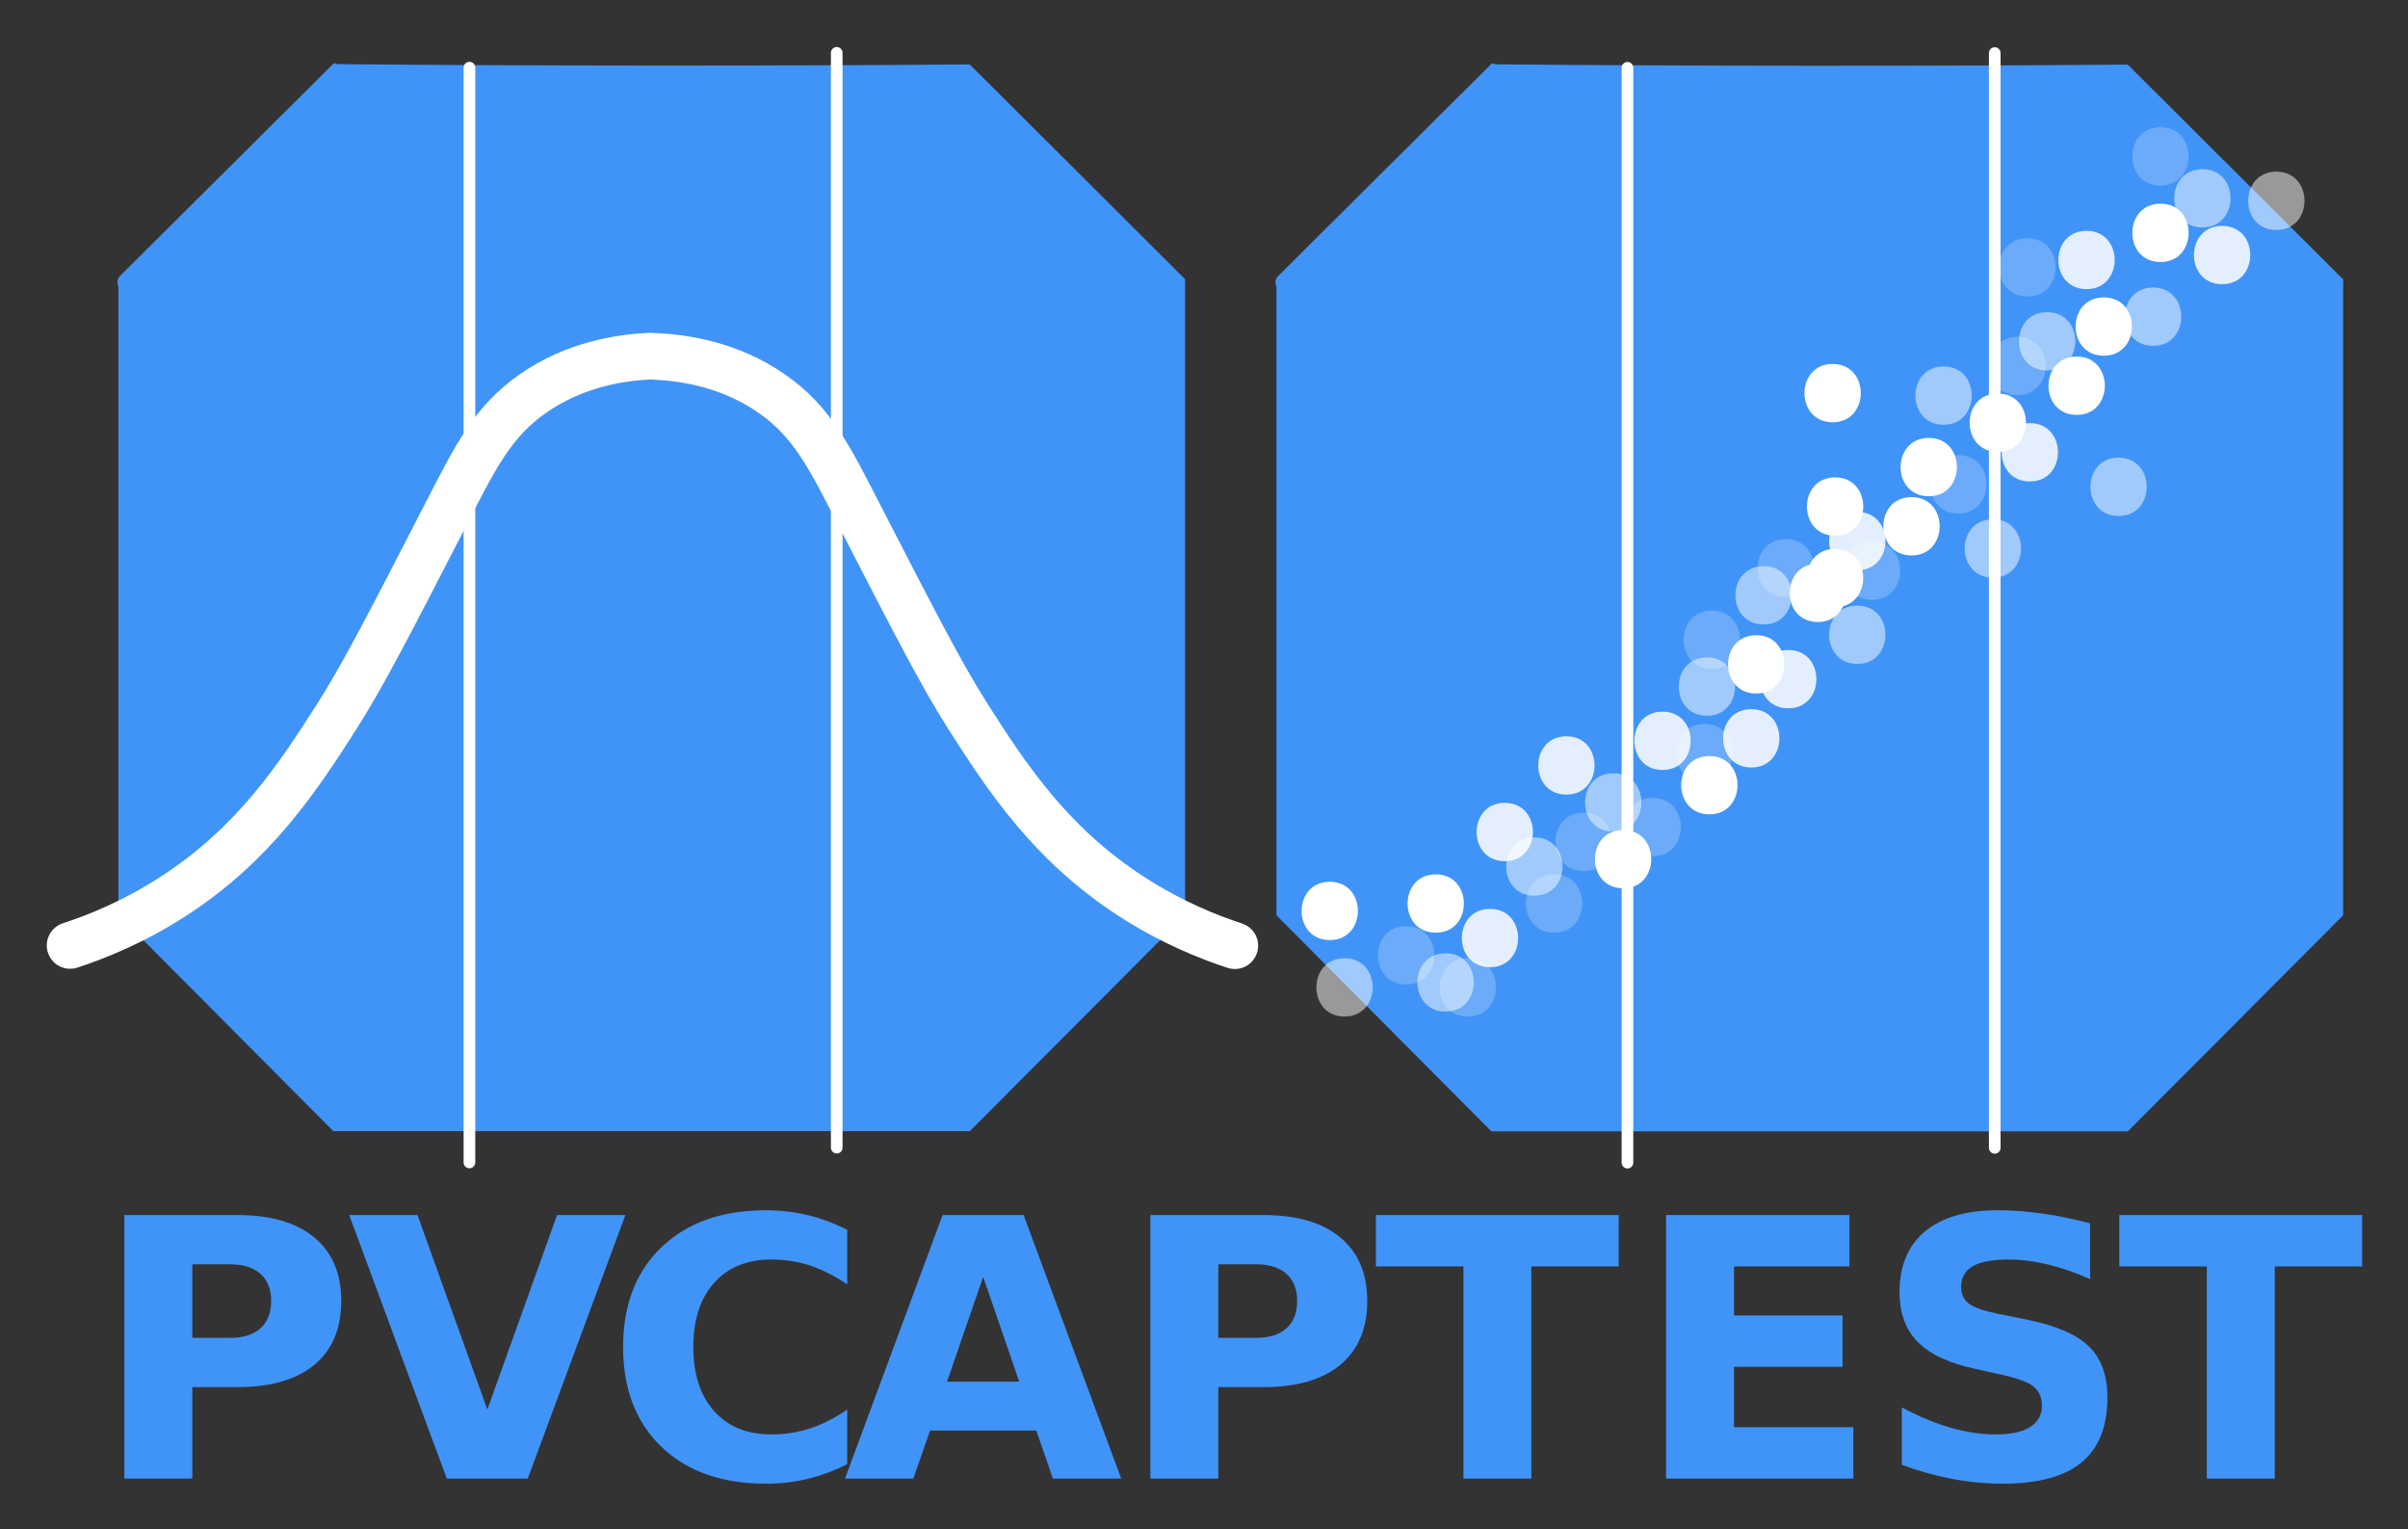 <svg xmlns="http://www.w3.org/2000/svg" role="img" viewBox="6.91 7.41 550.68 349.68"><rect x="6.91" y="7.41" width="550.68" height="349.68" fill="#333333" stroke="none"/><title>pvcaptest logo</title><defs id="defs6"><clipPath id="clipPath16" clipPathUnits="userSpaceOnUse"><path id="path14" d="M 0,288 H 432 V 0 H 0 Z"/></clipPath><clipPath id="clipPath48" clipPathUnits="userSpaceOnUse"><path id="path46" d="m 231.021,118.166 h 9.66 v -10 h -9.66 z"/></clipPath><clipPath id="clipPath64" clipPathUnits="userSpaceOnUse"><path id="path62" d="m 248.361,119.012 h 9.659 v -10 h -9.659 z"/></clipPath><clipPath id="clipPath80" clipPathUnits="userSpaceOnUse"><path id="path78" d="m 263.585,138.889 h 9.66 v -10 h -9.66 z"/></clipPath><clipPath id="clipPath96" clipPathUnits="userSpaceOnUse"><path id="path94" d="m 277.118,149.884 h 9.66 v -10 h -9.66 z"/></clipPath><clipPath id="clipPath112" clipPathUnits="userSpaceOnUse"><path id="path110" d="m 293.189,169.761 h 9.659 v -10 h -9.659 z"/></clipPath><clipPath id="clipPath128" clipPathUnits="userSpaceOnUse"><path id="path126" d="m 302.916,185.408 h 9.659 v -10 h -9.659 z"/></clipPath><clipPath id="clipPath144" clipPathUnits="userSpaceOnUse"><path id="path142" d="m 318.986,178.642 h 9.66 v -10 h -9.66 z"/></clipPath><clipPath id="clipPath160" clipPathUnits="userSpaceOnUse"><path id="path158" d="m 342.246,193.444 h 9.66 v -10 h -9.66 z"/></clipPath><clipPath id="clipPath176" clipPathUnits="userSpaceOnUse"><path id="path174" d="m 333.788,219.664 h 9.66 v -10 h -9.66 z"/></clipPath><clipPath id="clipPath192" clipPathUnits="userSpaceOnUse"><path id="path190" d="m 351.55,228.968 h 9.66 v -10 h -9.66 z"/></clipPath><clipPath id="clipPath208" clipPathUnits="userSpaceOnUse"><path id="path206" d="m 369.735,233.197 h 9.66 v -10 h -9.66 z"/></clipPath><clipPath id="clipPath224" clipPathUnits="userSpaceOnUse"><path id="path222" d="m 363.814,204.016 h 9.66 v -10 h -9.66 z"/></clipPath><clipPath id="clipPath240" clipPathUnits="userSpaceOnUse"><path id="path238" d="m 378.193,253.496 h 9.66 v -10 h -9.66 z"/></clipPath><clipPath id="clipPath256" clipPathUnits="userSpaceOnUse"><path id="path254" d="m 390.88,253.073 h 9.66 v -10 h -9.66 z"/></clipPath><clipPath id="clipPath272" clipPathUnits="userSpaceOnUse"><path id="path270" d="m 255.973,126.624 h 9.66 v -10 h -9.66 z"/></clipPath><clipPath id="clipPath288" clipPathUnits="userSpaceOnUse"><path id="path286" d="m 258.51,144.809 h 9.66 v -10 h -9.66 z"/></clipPath><clipPath id="clipPath304" clipPathUnits="userSpaceOnUse"><path id="path302" d="m 269.083,156.228 h 9.66 v -10 h -9.66 z"/></clipPath><clipPath id="clipPath320" clipPathUnits="userSpaceOnUse"><path id="path318" d="m 285.576,160.457 h 9.66 v -10 h -9.66 z"/></clipPath><clipPath id="clipPath336" clipPathUnits="userSpaceOnUse"><path id="path334" d="m 300.801,160.88 h 9.66 v -10 h -9.66 z"/></clipPath><clipPath id="clipPath352" clipPathUnits="userSpaceOnUse"><path id="path350" d="m 307.145,171.03 h 9.659 v -10 h -9.659 z"/></clipPath><clipPath id="clipPath368" clipPathUnits="userSpaceOnUse"><path id="path366" d="m 318.986,194.712 h 9.66 v -10 h -9.66 z"/></clipPath><clipPath id="clipPath384" clipPathUnits="userSpaceOnUse"><path id="path382" d="m 348.589,209.937 h 9.66 v -10 h -9.66 z"/></clipPath><clipPath id="clipPath400" clipPathUnits="userSpaceOnUse"><path id="path398" d="m 358.316,242.924 h 9.66 v -10 h -9.66 z"/></clipPath><clipPath id="clipPath416" clipPathUnits="userSpaceOnUse"><path id="path414" d="m 381.576,243.769 h 9.66 v -10 h -9.66 z"/></clipPath><clipPath id="clipPath488" clipPathUnits="userSpaceOnUse"><path id="path486" d="m 283.885,145.655 h 9.66 v -10 h -9.66 z"/></clipPath><clipPath id="clipPath504" clipPathUnits="userSpaceOnUse"><path id="path502" d="m 292.766,158.342 h 9.66 v -10 h -9.66 z"/></clipPath><clipPath id="clipPath520" clipPathUnits="userSpaceOnUse"><path id="path518" d="m 294.035,177.796 h 9.659 v -10 h -9.659 z"/></clipPath><clipPath id="clipPath536" clipPathUnits="userSpaceOnUse"><path id="path534" d="m 306.722,190.06 h 9.66 v -10 h -9.66 z"/></clipPath><clipPath id="clipPath552" clipPathUnits="userSpaceOnUse"><path id="path550" d="m 272.043,143.118 h 9.66 v -10 h -9.66 z"/></clipPath><clipPath id="clipPath568" clipPathUnits="userSpaceOnUse"><path id="path566" d="m 266.968,132.545 h 9.66 v -10 h -9.66 z"/></clipPath><clipPath id="clipPath584" clipPathUnits="userSpaceOnUse"><path id="path582" d="m 252.167,118.166 h 9.66 v -10 h -9.66 z"/></clipPath><clipPath id="clipPath600" clipPathUnits="userSpaceOnUse"><path id="path598" d="m 241.594,123.664 h 9.66 v -10 h -9.66 z"/></clipPath><clipPath id="clipPath616" clipPathUnits="userSpaceOnUse"><path id="path614" d="m 321.523,189.637 h 9.66 v -10 h -9.66 z"/></clipPath><clipPath id="clipPath632" clipPathUnits="userSpaceOnUse"><path id="path630" d="m 336.325,204.439 h 9.66 v -10 h -9.66 z"/></clipPath><clipPath id="clipPath648" clipPathUnits="userSpaceOnUse"><path id="path646" d="m 346.475,224.739 h 9.66 v -10 h -9.66 z"/></clipPath><clipPath id="clipPath664" clipPathUnits="userSpaceOnUse"><path id="path662" d="m 348.167,241.655 h 9.659 v -10 h -9.659 z"/></clipPath><clipPath id="clipPath680" clipPathUnits="userSpaceOnUse"><path id="path678" d="m 371.004,260.686 h 9.659 v -10 h -9.659 z"/></clipPath><clipPath id="clipPath700" clipPathUnits="userSpaceOnUse"><path id="path698" d="M 0,288 H 432 V 0 H 0 Z"/></clipPath></defs><g id="g8" transform="matrix(1.333 0 0 -1.333 0 384)"><g id="g10"><g id="g12" clip-path="url(#clipPath16)"><g id="g18" transform="translate(27 234.118)"><path id="path20" fill="#4194f7" fill-opacity="1" fill-rule="nonzero" stroke="#4194f7" stroke-dasharray="none" stroke-linecap="round" stroke-linejoin="miter" stroke-miterlimit="10" stroke-opacity="1" stroke-width="3" d="m 0,0 v -107.942 l 36,-36.175 H 143.935 L 180,-107.942 v 107.81 0.015 L 143.935,35.838 C 111.822,35.568 68.706,35.581 35.988,35.894 l -0.053,0.013 C 23.9,23.938 11.865,11.969 -0.17,0"/></g><g id="g22" transform="translate(85.72 270.91)"><path id="path24" fill="none" stroke="#fff" stroke-dasharray="none" stroke-linecap="round" stroke-linejoin="miter" stroke-miterlimit="10" stroke-opacity="1" stroke-width="2" d="M 0,0 V -187.771"/></g><g id="g26" transform="translate(148.732 273.448)"><path id="path28" fill="none" stroke="#fff" stroke-dasharray="none" stroke-linecap="round" stroke-linejoin="miter" stroke-miterlimit="10" stroke-opacity="1" stroke-width="2" d="M 0,0 V -187.771"/></g><g id="g30" transform="translate(225.669 234.087)"><path id="path32" fill="#4194f7" fill-opacity="1" fill-rule="nonzero" stroke="#4194f7" stroke-dasharray="none" stroke-linecap="round" stroke-linejoin="miter" stroke-miterlimit="10" stroke-opacity="1" stroke-width="3" d="m 0,0 v -107.942 l 36,-36.175 H 143.935 L 180,-107.942 v 107.81 0.015 L 143.935,35.838 C 111.822,35.568 68.706,35.581 35.988,35.894 l -0.053,0.013 C 23.9,23.938 11.865,11.969 -0.17,0"/></g><g id="g34" transform="translate(284.388 270.88)"><path id="path36" fill="none" stroke="#fff" stroke-dasharray="none" stroke-linecap="round" stroke-linejoin="miter" stroke-miterlimit="10" stroke-opacity="1" stroke-width="2" d="M 0,0 V -187.771"/></g><g id="g38" transform="translate(347.4 273.417)"><path id="path40" fill="none" stroke="#fff" stroke-dasharray="none" stroke-linecap="round" stroke-linejoin="miter" stroke-miterlimit="10" stroke-opacity="1" stroke-width="2" d="M 0,0 V -187.771"/></g><g id="g42"><g id="g56"><g id="g54" clip-path="url(#clipPath48)" opacity=".5"><g id="g52" transform="translate(235.851 118.166)"><path id="path50" fill="#fff" fill-opacity="1" fill-rule="nonzero" stroke="none" d="M 0,0 C -6.435,0 -6.445,-10 0,-10 6.435,-10 6.445,0 0,0"/></g></g></g></g><g id="g58"><g id="g72"><g id="g70" clip-path="url(#clipPath64)" opacity=".5"><g id="g68" transform="translate(253.19 119.012)"><path id="path66" fill="#fff" fill-opacity="1" fill-rule="nonzero" stroke="none" d="M 0,0 C -6.435,0 -6.445,-10 0,-10 6.435,-10 6.445,0 0,0"/></g></g></g></g><g id="g74"><g id="g88"><g id="g86" clip-path="url(#clipPath80)" opacity=".5"><g id="g84" transform="translate(268.415 138.889)"><path id="path82" fill="#fff" fill-opacity="1" fill-rule="nonzero" stroke="none" d="M 0,0 C -6.435,0 -6.445,-10 0,-10 6.435,-10 6.445,0 0,0"/></g></g></g></g><g id="g90"><g id="g104"><g id="g102" clip-path="url(#clipPath96)" opacity=".5"><g id="g100" transform="translate(281.948 149.884)"><path id="path98" fill="#fff" fill-opacity="1" fill-rule="nonzero" stroke="none" d="M 0,0 C -6.435,0 -6.445,-10 0,-10 6.435,-10 6.445,0 0,0"/></g></g></g></g><g id="g106"><g id="g120"><g id="g118" clip-path="url(#clipPath112)" opacity=".5"><g id="g116" transform="translate(298.019 169.76)"><path id="path114" fill="#fff" fill-opacity="1" fill-rule="nonzero" stroke="none" d="M 0,0 C -6.435,0 -6.445,-10 0,-10 6.435,-10 6.445,0 0,0"/></g></g></g></g><g id="g122"><g id="g136"><g id="g134" clip-path="url(#clipPath128)" opacity=".5"><g id="g132" transform="translate(307.745 185.408)"><path id="path130" fill="#fff" fill-opacity="1" fill-rule="nonzero" stroke="none" d="M 0,0 C -6.435,0 -6.445,-10 0,-10 6.435,-10 6.445,0 0,0"/></g></g></g></g><g id="g138"><g id="g152"><g id="g150" clip-path="url(#clipPath144)" opacity=".5"><g id="g148" transform="translate(323.816 178.642)"><path id="path146" fill="#fff" fill-opacity="1" fill-rule="nonzero" stroke="none" d="M 0,0 C -6.435,0 -6.445,-10 0,-10 6.435,-10 6.445,0 0,0"/></g></g></g></g><g id="g154"><g id="g168"><g id="g166" clip-path="url(#clipPath160)" opacity=".5"><g id="g164" transform="translate(347.076 193.444)"><path id="path162" fill="#fff" fill-opacity="1" fill-rule="nonzero" stroke="none" d="M 0,0 C -6.435,0 -6.445,-10 0,-10 6.435,-10 6.445,0 0,0"/></g></g></g></g><g id="g170"><g id="g184"><g id="g182" clip-path="url(#clipPath176)" opacity=".5"><g id="g180" transform="translate(338.618 219.664)"><path id="path178" fill="#fff" fill-opacity="1" fill-rule="nonzero" stroke="none" d="M 0,0 C -6.435,0 -6.445,-10 0,-10 6.435,-10 6.445,0 0,0"/></g></g></g></g><g id="g186"><g id="g200"><g id="g198" clip-path="url(#clipPath192)" opacity=".5"><g id="g196" transform="translate(356.38 228.968)"><path id="path194" fill="#fff" fill-opacity="1" fill-rule="nonzero" stroke="none" d="M 0,0 C -6.435,0 -6.445,-10 0,-10 6.435,-10 6.445,0 0,0"/></g></g></g></g><g id="g202"><g id="g216"><g id="g214" clip-path="url(#clipPath208)" opacity=".5"><g id="g212" transform="translate(374.565 233.197)"><path id="path210" fill="#fff" fill-opacity="1" fill-rule="nonzero" stroke="none" d="M 0,0 C -6.435,0 -6.445,-10 0,-10 6.435,-10 6.445,0 0,0"/></g></g></g></g><g id="g218"><g id="g232"><g id="g230" clip-path="url(#clipPath224)" opacity=".5"><g id="g228" transform="translate(368.644 204.016)"><path id="path226" fill="#fff" fill-opacity="1" fill-rule="nonzero" stroke="none" d="M 0,0 C -6.435,0 -6.445,-10 0,-10 6.435,-10 6.445,0 0,0"/></g></g></g></g><g id="g234"><g id="g248"><g id="g246" clip-path="url(#clipPath240)" opacity=".5"><g id="g244" transform="translate(383.023 253.496)"><path id="path242" fill="#fff" fill-opacity="1" fill-rule="nonzero" stroke="none" d="M 0,0 C -6.435,0 -6.445,-10 0,-10 6.435,-10 6.445,0 0,0"/></g></g></g></g><g id="g250"><g id="g264"><g id="g262" clip-path="url(#clipPath256)" opacity=".5"><g id="g260" transform="translate(395.71 253.073)"><path id="path258" fill="#fff" fill-opacity="1" fill-rule="nonzero" stroke="none" d="M 0,0 C -6.435,0 -6.445,-10 0,-10 6.435,-10 6.445,0 0,0"/></g></g></g></g><g id="g266"><g id="g280"><g id="g278" clip-path="url(#clipPath272)" opacity=".85"><g id="g276" transform="translate(260.803 126.624)"><path id="path274" fill="#fff" fill-opacity="1" fill-rule="nonzero" stroke="none" d="M 0,0 C -6.435,0 -6.445,-10 0,-10 6.435,-10 6.445,0 0,0"/></g></g></g></g><g id="g282"><g id="g296"><g id="g294" clip-path="url(#clipPath288)" opacity=".85"><g id="g292" transform="translate(263.34 144.81)"><path id="path290" fill="#fff" fill-opacity="1" fill-rule="nonzero" stroke="none" d="M 0,0 C -6.435,0 -6.445,-10 0,-10 6.435,-10 6.445,0 0,0"/></g></g></g></g><g id="g298"><g id="g312"><g id="g310" clip-path="url(#clipPath304)" opacity=".85"><g id="g308" transform="translate(273.913 156.228)"><path id="path306" fill="#fff" fill-opacity="1" fill-rule="nonzero" stroke="none" d="M 0,0 C -6.435,0 -6.445,-10 0,-10 6.435,-10 6.445,0 0,0"/></g></g></g></g><g id="g314"><g id="g328"><g id="g326" clip-path="url(#clipPath320)" opacity=".85"><g id="g324" transform="translate(290.406 160.457)"><path id="path322" fill="#fff" fill-opacity="1" fill-rule="nonzero" stroke="none" d="M 0,0 C -6.435,0 -6.445,-10 0,-10 6.435,-10 6.445,0 0,0"/></g></g></g></g><g id="g330"><g id="g344"><g id="g342" clip-path="url(#clipPath336)" opacity=".85"><g id="g340" transform="translate(305.63 160.88)"><path id="path338" fill="#fff" fill-opacity="1" fill-rule="nonzero" stroke="none" d="M 0,0 C -6.435,0 -6.445,-10 0,-10 6.435,-10 6.445,0 0,0"/></g></g></g></g><g id="g346"><g id="g360"><g id="g358" clip-path="url(#clipPath352)" opacity=".85"><g id="g356" transform="translate(311.974 171.03)"><path id="path354" fill="#fff" fill-opacity="1" fill-rule="nonzero" stroke="none" d="M 0,0 C -6.435,0 -6.445,-10 0,-10 6.435,-10 6.445,0 0,0"/></g></g></g></g><g id="g362"><g id="g376"><g id="g374" clip-path="url(#clipPath368)" opacity=".85"><g id="g372" transform="translate(323.816 194.712)"><path id="path370" fill="#fff" fill-opacity="1" fill-rule="nonzero" stroke="none" d="M 0,0 C -6.435,0 -6.445,-10 0,-10 6.435,-10 6.445,0 0,0"/></g></g></g></g><g id="g378"><g id="g392"><g id="g390" clip-path="url(#clipPath384)" opacity=".85"><g id="g388" transform="translate(353.42 209.937)"><path id="path386" fill="#fff" fill-opacity="1" fill-rule="nonzero" stroke="none" d="M 0,0 C -6.435,0 -6.445,-10 0,-10 6.435,-10 6.445,0 0,0"/></g></g></g></g><g id="g394"><g id="g408"><g id="g406" clip-path="url(#clipPath400)" opacity=".85"><g id="g404" transform="translate(363.146 242.924)"><path id="path402" fill="#fff" fill-opacity="1" fill-rule="nonzero" stroke="none" d="M 0,0 C -6.435,0 -6.445,-10 0,-10 6.435,-10 6.445,0 0,0"/></g></g></g></g><g id="g410"><g id="g424"><g id="g422" clip-path="url(#clipPath416)" opacity=".85"><g id="g420" transform="translate(386.406 243.77)"><path id="path418" fill="#fff" fill-opacity="1" fill-rule="nonzero" stroke="none" d="M 0,0 C -6.435,0 -6.445,-10 0,-10 6.435,-10 6.445,0 0,0"/></g></g></g></g><g id="g426" transform="translate(233.314 131.276)"><path id="path428" fill="#fff" fill-opacity="1" fill-rule="nonzero" stroke="none" d="M 0,0 C -6.435,0 -6.445,-10 0,-10 6.435,-10 6.445,0 0,0"/></g><g id="g430" transform="translate(251.499 132.545)"><path id="path432" fill="#fff" fill-opacity="1" fill-rule="nonzero" stroke="none" d="M 0,0 C -6.435,0 -6.445,-10 0,-10 6.435,-10 6.445,0 0,0"/></g><g id="g434" transform="translate(283.64 140.157)"><path id="path436" fill="#fff" fill-opacity="1" fill-rule="nonzero" stroke="none" d="M 0,0 C -6.435,0 -6.445,-10 0,-10 6.435,-10 6.445,0 0,0"/></g><g id="g438" transform="translate(298.442 152.845)"><path id="path440" fill="#fff" fill-opacity="1" fill-rule="nonzero" stroke="none" d="M 0,0 C -6.435,0 -6.445,-10 0,-10 6.435,-10 6.445,0 0,0"/></g><g id="g442" transform="translate(306.477 173.567)"><path id="path444" fill="#fff" fill-opacity="1" fill-rule="nonzero" stroke="none" d="M 0,0 C -6.435,0 -6.445,-10 0,-10 6.435,-10 6.445,0 0,0"/></g><g id="g446" transform="translate(320.01 188.369)"><path id="path448" fill="#fff" fill-opacity="1" fill-rule="nonzero" stroke="none" d="m 0,0 c -2.205,0 -3.655,-1.174 -4.35,-2.718 -5.002,-1.331 -4.551,-9.819 1.39,-9.819 2.204,0 3.654,1.174 4.35,2.718 C 6.392,-8.488 5.94,0 0,0"/></g><g id="g450" transform="translate(320.01 200.633)"><path id="path452" fill="#fff" fill-opacity="1" fill-rule="nonzero" stroke="none" d="M 0,0 C -6.435,0 -6.445,-10 0,-10 6.435,-10 6.445,0 0,0"/></g><g id="g454" transform="translate(319.587 220.087)"><path id="path456" fill="#fff" fill-opacity="1" fill-rule="nonzero" stroke="none" d="M 0,0 C -6.435,0 -6.445,-10 0,-10 6.435,-10 6.445,0 0,0"/></g><g id="g458" transform="translate(336.08 207.4)"><path id="path460" fill="#fff" fill-opacity="1" fill-rule="nonzero" stroke="none" d="M 0,0 C -6.435,0 -6.445,-10 0,-10 6.435,-10 6.445,0 0,0"/></g><g id="g462" transform="translate(347.922 215.012)"><path id="path464" fill="#fff" fill-opacity="1" fill-rule="nonzero" stroke="none" d="M 0,0 C -6.435,0 -6.445,-10 0,-10 6.435,-10 6.445,0 0,0"/></g><g id="g466" transform="translate(361.455 221.355)"><path id="path468" fill="#fff" fill-opacity="1" fill-rule="nonzero" stroke="none" d="M 0,0 C -6.435,0 -6.445,-10 0,-10 6.435,-10 6.445,0 0,0"/></g><g id="g470" transform="translate(366.107 231.505)"><path id="path472" fill="#fff" fill-opacity="1" fill-rule="nonzero" stroke="none" d="M 0,0 C -6.435,0 -6.445,-10 0,-10 6.435,-10 6.445,0 0,0"/></g><g id="g474" transform="translate(375.833 247.576)"><path id="path476" fill="#fff" fill-opacity="1" fill-rule="nonzero" stroke="none" d="M 0,0 C -6.435,0 -6.445,-10 0,-10 6.435,-10 6.445,0 0,0"/></g><g id="g478" transform="translate(333.12 197.25)"><path id="path480" fill="#fff" fill-opacity="1" fill-rule="nonzero" stroke="none" d="M 0,0 C -6.435,0 -6.445,-10 0,-10 6.435,-10 6.445,0 0,0"/></g><g id="g482"><g id="g496"><g id="g494" clip-path="url(#clipPath488)" opacity=".22"><g id="g492" transform="translate(288.715 145.655)"><path id="path490" fill="#fff" fill-opacity="1" fill-rule="nonzero" stroke="none" d="M 0,0 C -6.435,0 -6.445,-10 0,-10 6.435,-10 6.445,0 0,0"/></g></g></g></g><g id="g498"><g id="g512"><g id="g510" clip-path="url(#clipPath504)" opacity=".22"><g id="g508" transform="translate(297.596 158.342)"><path id="path506" fill="#fff" fill-opacity="1" fill-rule="nonzero" stroke="none" d="M 0,0 C -6.435,0 -6.445,-10 0,-10 6.435,-10 6.445,0 0,0"/></g></g></g></g><g id="g514"><g id="g528"><g id="g526" clip-path="url(#clipPath520)" opacity=".22"><g id="g524" transform="translate(298.864 177.796)"><path id="path522" fill="#fff" fill-opacity="1" fill-rule="nonzero" stroke="none" d="M 0,0 C -6.435,0 -6.445,-10 0,-10 6.435,-10 6.445,0 0,0"/></g></g></g></g><g id="g530"><g id="g544"><g id="g542" clip-path="url(#clipPath536)" opacity=".22"><g id="g540" transform="translate(311.552 190.06)"><path id="path538" fill="#fff" fill-opacity="1" fill-rule="nonzero" stroke="none" d="M 0,0 C -6.435,0 -6.445,-10 0,-10 6.435,-10 6.445,0 0,0"/></g></g></g></g><g id="g546"><g id="g560"><g id="g558" clip-path="url(#clipPath552)" opacity=".22"><g id="g556" transform="translate(276.873 143.118)"><path id="path554" fill="#fff" fill-opacity="1" fill-rule="nonzero" stroke="none" d="M 0,0 C -6.435,0 -6.445,-10 0,-10 6.435,-10 6.445,0 0,0"/></g></g></g></g><g id="g562"><g id="g576"><g id="g574" clip-path="url(#clipPath568)" opacity=".22"><g id="g572" transform="translate(271.798 132.545)"><path id="path570" fill="#fff" fill-opacity="1" fill-rule="nonzero" stroke="none" d="M 0,0 C -6.435,0 -6.445,-10 0,-10 6.435,-10 6.445,0 0,0"/></g></g></g></g><g id="g578"><g id="g592"><g id="g590" clip-path="url(#clipPath584)" opacity=".22"><g id="g588" transform="translate(256.997 118.166)"><path id="path586" fill="#fff" fill-opacity="1" fill-rule="nonzero" stroke="none" d="M 0,0 C -6.435,0 -6.445,-10 0,-10 6.435,-10 6.445,0 0,0"/></g></g></g></g><g id="g594"><g id="g608"><g id="g606" clip-path="url(#clipPath600)" opacity=".22"><g id="g604" transform="translate(246.424 123.664)"><path id="path602" fill="#fff" fill-opacity="1" fill-rule="nonzero" stroke="none" d="M 0,0 C -6.435,0 -6.445,-10 0,-10 6.435,-10 6.445,0 0,0"/></g></g></g></g><g id="g610"><g id="g624"><g id="g622" clip-path="url(#clipPath616)" opacity=".22"><g id="g620" transform="translate(326.353 189.637)"><path id="path618" fill="#fff" fill-opacity="1" fill-rule="nonzero" stroke="none" d="M 0,0 C -6.435,0 -6.445,-10 0,-10 6.435,-10 6.445,0 0,0"/></g></g></g></g><g id="g626"><g id="g640"><g id="g638" clip-path="url(#clipPath632)" opacity=".22"><g id="g636" transform="translate(341.155 204.44)"><path id="path634" fill="#fff" fill-opacity="1" fill-rule="nonzero" stroke="none" d="M 0,0 C -6.435,0 -6.445,-10 0,-10 6.435,-10 6.445,0 0,0"/></g></g></g></g><g id="g642"><g id="g656"><g id="g654" clip-path="url(#clipPath648)" opacity=".22"><g id="g652" transform="translate(351.305 224.739)"><path id="path650" fill="#fff" fill-opacity="1" fill-rule="nonzero" stroke="none" d="M 0,0 C -6.435,0 -6.445,-10 0,-10 6.435,-10 6.445,0 0,0"/></g></g></g></g><g id="g658"><g id="g672"><g id="g670" clip-path="url(#clipPath664)" opacity=".22"><g id="g668" transform="translate(352.997 241.655)"><path id="path666" fill="#fff" fill-opacity="1" fill-rule="nonzero" stroke="none" d="M 0,0 C -6.435,0 -6.445,-10 0,-10 6.435,-10 6.445,0 0,0"/></g></g></g></g><g id="g674"><g id="g688"><g id="g686" clip-path="url(#clipPath680)" opacity=".22"><g id="g684" transform="translate(375.833 260.686)"><path id="path682" fill="#fff" fill-opacity="1" fill-rule="nonzero" stroke="none" d="M 0,0 C -6.435,0 -6.445,-10 0,-10 6.435,-10 6.445,0 0,0"/></g></g></g></g></g></g><g id="text692" fill="#4194f7" transform="matrix(1 0 0 -1 20.83 28.92)"><path id="path356" d="M 5.691,-45.198 H 25.036 q 8.628,0 13.229,3.845 4.632,3.814 4.632,10.898 0,7.114 -4.632,10.959 -4.602,3.814 -13.229,3.814 H 17.347 V 0 H 5.691 Z m 11.655,8.446 v 12.624 h 6.448 q 3.391,0 5.237,-1.635 1.847,-1.665 1.847,-4.692 0,-3.027 -1.847,-4.662 -1.847,-1.635 -5.237,-1.635 z"/><path id="path358" d="m 44.261,-45.198 h 11.716 l 11.988,33.361 11.958,-33.361 h 11.716 L 74.897,0 H 61.002 Z"/><path id="path360" d="m 129.699,-2.482 q -3.209,1.665 -6.69,2.513 -3.481,0.848 -7.266,0.848 -11.292,0 -17.892,-6.297 -6.6,-6.327 -6.6,-17.135 0,-10.838 6.6,-17.135 6.6,-6.327 17.892,-6.327 3.784,0 7.266,0.848 3.481,0.848 6.69,2.513 v 9.354 q -3.239,-2.21 -6.388,-3.239 -3.148,-1.029 -6.63,-1.029 -6.236,0 -9.809,3.996 -3.572,3.996 -3.572,11.02 0,6.993 3.572,10.989 3.572,3.996 9.809,3.996 3.481,0 6.63,-1.029 3.148,-1.029 6.388,-3.239 z"/><path id="path362" d="M 162.141,-8.234 H 143.917 L 141.041,0 h -11.716 l 16.741,-45.198 h 13.896 L 176.703,0 h -11.716 z m -15.318,-8.386 h 12.382 l -6.176,-17.982 z"/><path id="path364" d="m 181.709,-45.198 h 19.345 q 8.628,0 13.229,3.845 4.632,3.814 4.632,10.898 0,7.114 -4.632,10.959 -4.602,3.814 -13.229,3.814 h -7.689 V 0 h -11.655 z m 11.655,8.446 v 12.624 h 6.448 q 3.391,0 5.237,-1.635 1.847,-1.665 1.847,-4.692 0,-3.027 -1.847,-4.662 -1.847,-1.635 -5.237,-1.635 z"/><path id="path367" d="m 220.403,-45.198 h 41.656 v 8.81 H 247.074 V 0 h -11.655 v -36.389 h -15.016 z"/><path id="path369" d="m 270.183,-45.198 h 31.454 v 8.81 h -19.799 v 8.416 h 18.618 v 8.81 h -18.618 v 10.354 h 20.465 V 0 h -32.12 z"/><path id="path371" d="m 342.93,-43.775 v 9.566 q -3.724,-1.665 -7.266,-2.513 -3.542,-0.848 -6.69,-0.848 -4.178,0 -6.176,1.15 -1.998,1.15 -1.998,3.572 0,1.816 1.332,2.846 1.362,0.999 4.904,1.726 l 4.965,0.999 q 7.538,1.514 10.717,4.602 3.179,3.088 3.179,8.779 0,7.478 -4.45,11.141 -4.42,3.633 -13.532,3.633 -4.299,0 -8.628,-0.817 -4.329,-0.817 -8.658,-2.422 v -9.839 q 4.329,2.301 8.355,3.481 4.057,1.15 7.811,1.15 3.814,0 5.843,-1.271 2.028,-1.271 2.028,-3.633 0,-2.119 -1.393,-3.27 -1.362,-1.15 -5.479,-2.059 l -4.511,-0.999 q -6.781,-1.453 -9.93,-4.632 -3.118,-3.179 -3.118,-8.567 0,-6.751 4.359,-10.384 4.359,-3.633 12.533,-3.633 3.724,0 7.659,0.575 3.936,0.545 8.144,1.665 z"/><path id="path373" d="m 347.937,-45.198 h 41.656 v 8.81 H 374.608 V 0 h -11.655 v -36.389 h -15.016 z"/></g><g id="g694"><g id="g696" clip-path="url(#clipPath700)"><g id="g702" transform="translate(17.209 120.356)"><path id="path704" fill="none" stroke="#fff" stroke-dasharray="none" stroke-linecap="round" stroke-linejoin="miter" stroke-miterlimit="10" stroke-opacity="1" stroke-width="8" d="m 0,0 c 4.449,1.454 10.861,3.984 17.762,8.458 13.933,9.032 21.422,20.513 28.029,30.873 4.458,6.99 9.136,16.078 18.491,34.255 5.236,10.174 8.168,16.266 15.224,21.145 7.13,4.93 14.827,6.102 19.983,6.344"/></g><g id="g706" transform="translate(217.028 120.316)"><path id="path708" fill="none" stroke="#fff" stroke-dasharray="none" stroke-linecap="round" stroke-linejoin="miter" stroke-miterlimit="10" stroke-opacity="1" stroke-width="8" d="m 0,0 c -4.449,1.454 -10.861,3.984 -17.762,8.458 -13.933,9.032 -21.422,20.513 -28.029,30.873 -4.458,6.99 -9.136,16.078 -18.491,34.255 -5.236,10.174 -8.168,16.266 -15.224,21.145 -7.13,4.93 -14.827,6.102 -19.983,6.344"/></g></g></g></g></svg>